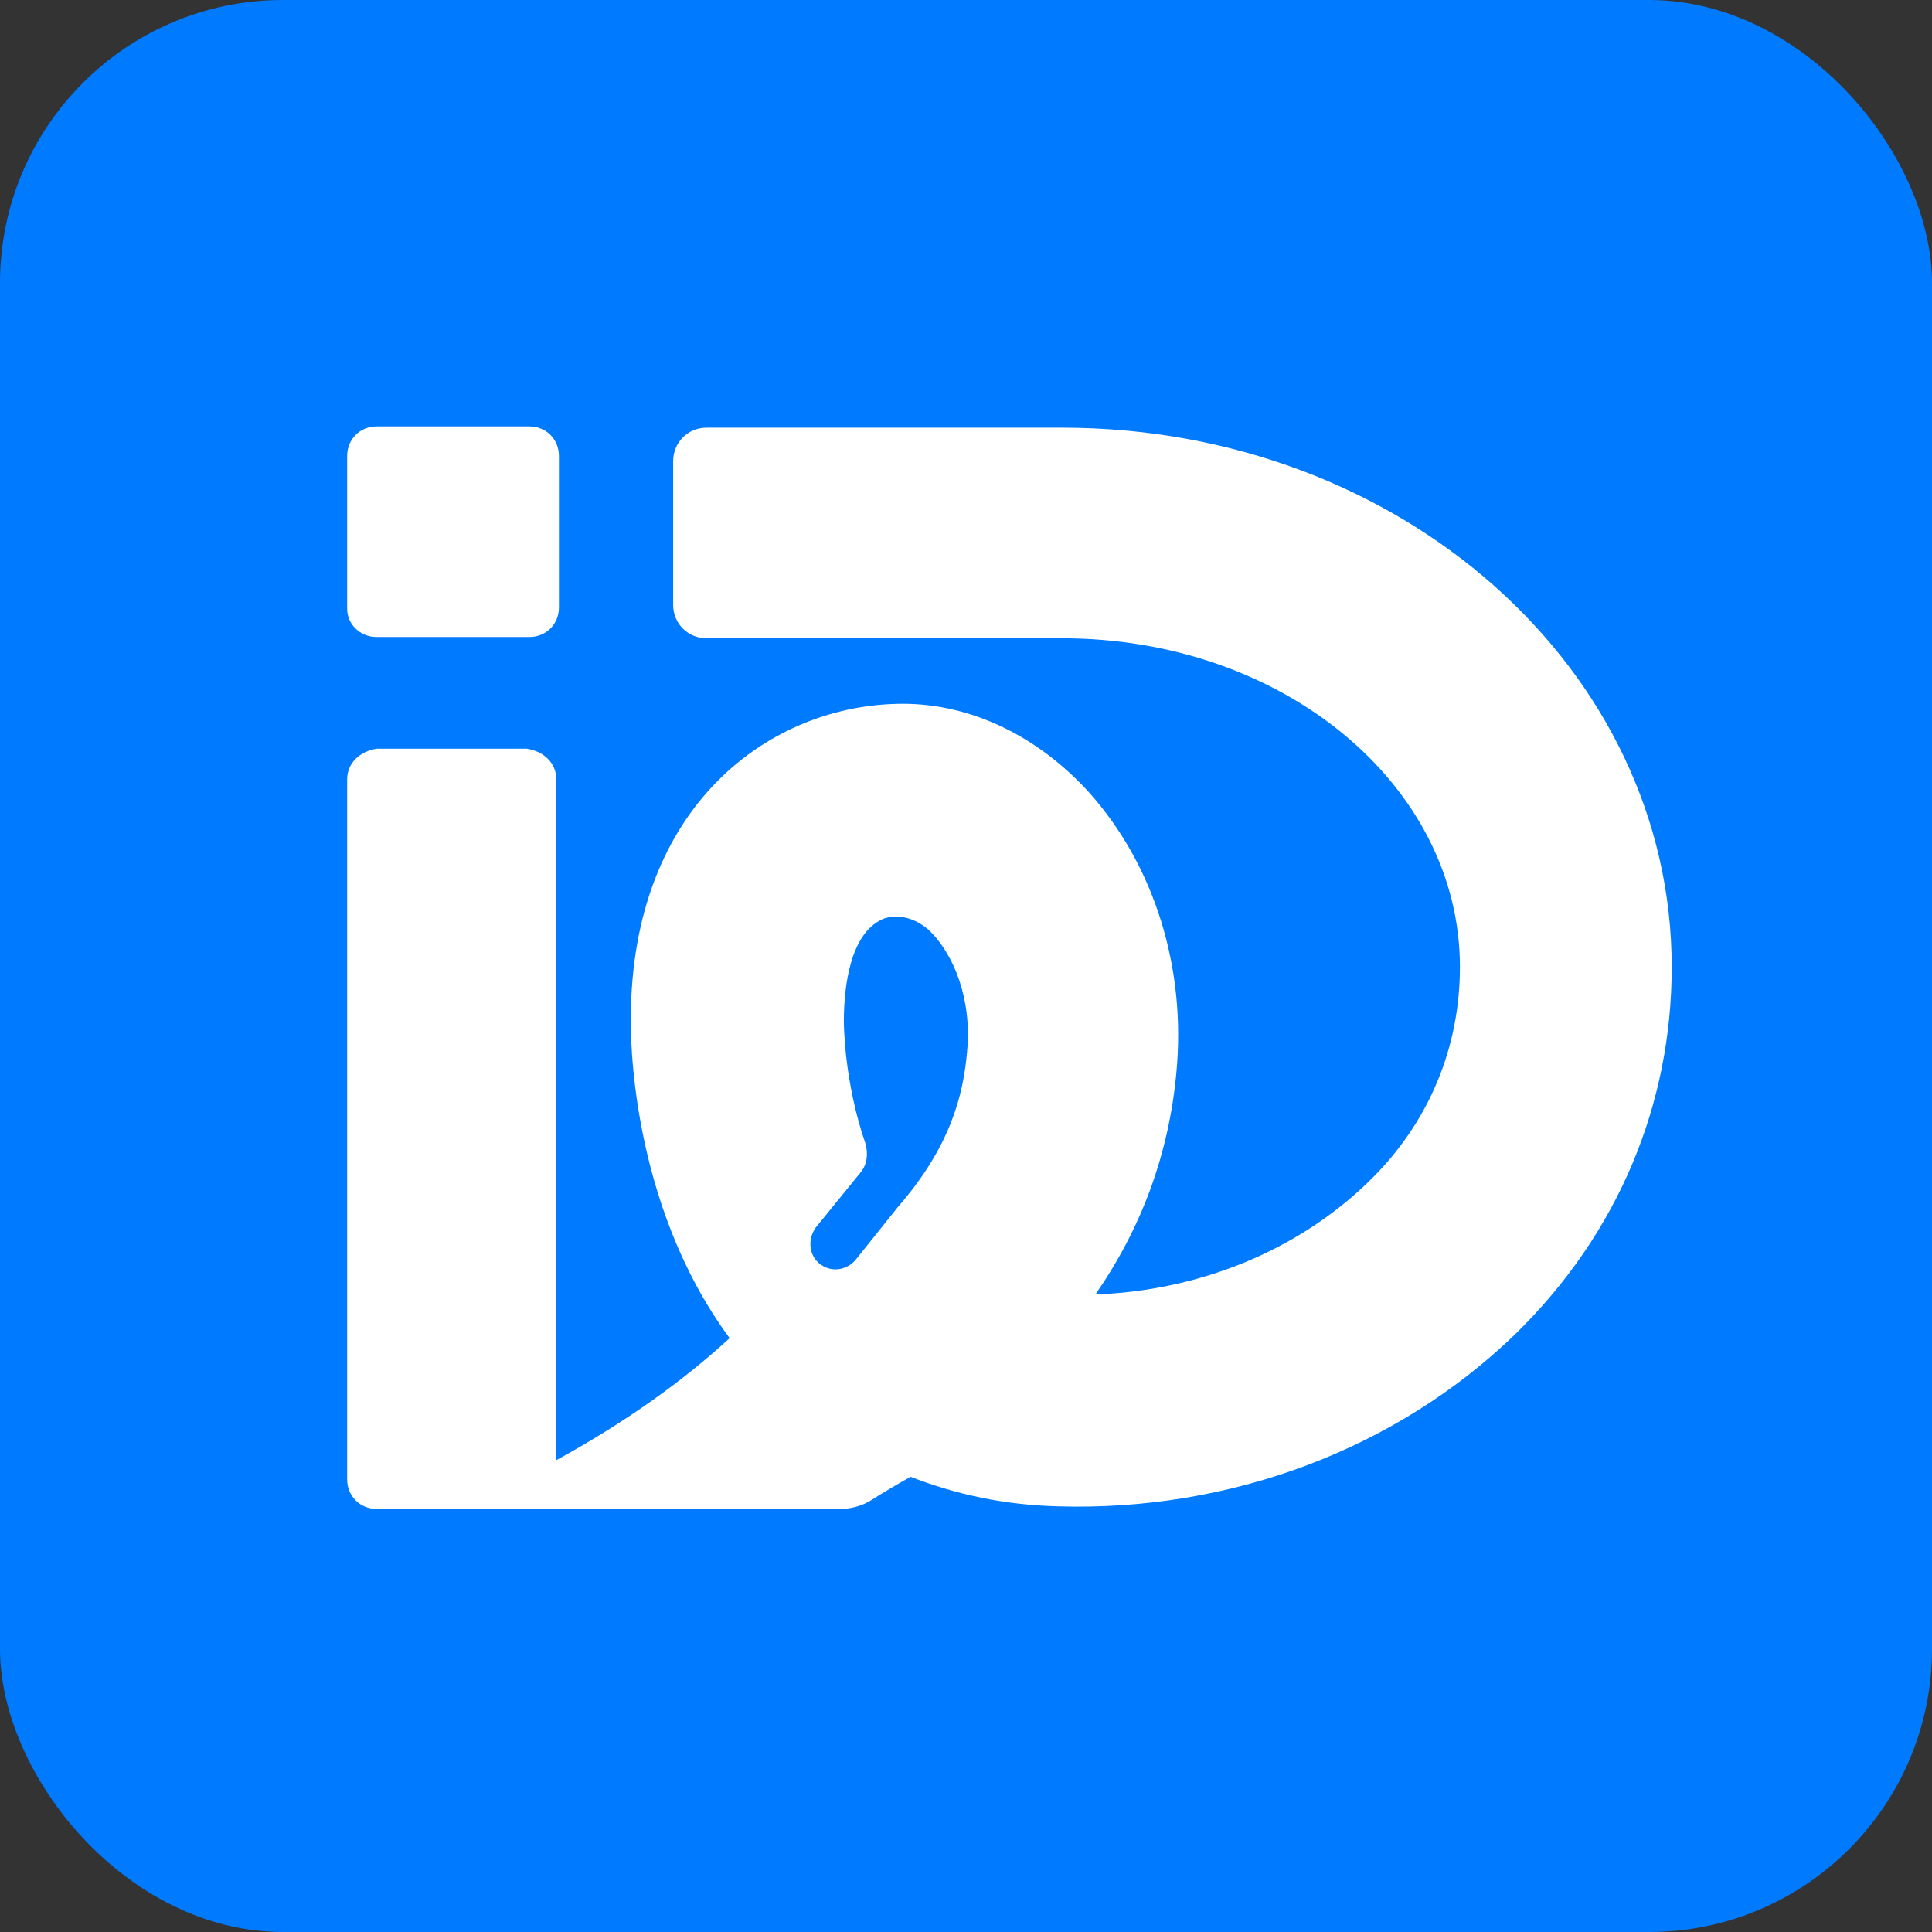 <svg width="512" height="512" viewBox="0 0 512 512" fill="none" xmlns="http://www.w3.org/2000/svg">
<rect x="0" y="0" width="512" height="512" fill="#333333" stroke="none"/>
<g clip-path="url(#clip0_1372_2316)">
<rect width="512" height="512" fill="#007AFF"/>
<path d="M99.823 168.811H140.299C144.721 168.811 148.122 165.408 148.122 160.984V120.827C148.122 116.403 144.721 113 140.299 113H99.823C95.401 113 92 116.403 92 120.827V161.324C92 165.408 95.401 168.811 99.823 168.811Z" fill="white"/>
<path d="M222.612 399.88C225.333 399.88 228.054 399.2 230.435 397.838C234.177 395.456 238.258 393.074 241.32 391.372C253.565 396.137 266.49 398.859 280.435 399.2C326.354 400.561 370.231 383.886 401.524 353.598C429.075 326.714 443.02 292.343 443.02 256.27C443.02 177.318 371.252 113.34 281.456 113.34H187.238C182.136 113.34 178.395 117.424 178.395 122.188V160.303C178.395 165.408 182.476 169.151 187.238 169.151H281.456C340.299 169.151 386.898 208.286 386.898 256.27C386.898 277.029 379.075 297.447 362.408 313.442C343.701 331.478 317.85 342.028 290.299 343.049C302.544 325.353 309.687 305.955 311.728 284.516C314.449 256.61 305.945 229.386 288.599 209.988C274.993 195.014 257.306 186.507 239.279 186.507C204.585 186.507 167.17 213.051 167.17 270.223C167.17 272.605 166.49 318.206 193.36 354.619C180.775 366.19 165.469 377.08 147.442 386.948V206.585C147.442 202.161 144.041 199.098 139.619 198.417H99.823C95.401 199.098 92 202.161 92 206.585V392.053C92 396.477 95.401 399.88 99.823 399.88H222.612V399.88ZM256.286 278.73C255.265 290.301 251.864 303.913 237.918 319.908L227.034 333.52C224.993 336.243 221.252 337.263 218.19 335.562C214.449 333.52 213.769 328.756 216.15 325.353L228.054 310.719C229.755 308.678 230.095 305.955 229.415 303.233C223.633 286.557 223.633 271.244 223.633 270.563C223.633 261.375 225.333 246.741 234.517 243.338C236.898 242.658 241.32 242.317 246.082 246.401C246.422 246.741 246.762 247.082 247.102 247.422C252.544 253.207 257.646 264.437 256.286 278.73Z" fill="white"/>
</g>
<defs>
<clipPath id="clip0_1372_2316">
<rect width="512" height="512" rx="75" fill="white"/>
</clipPath>
</defs>
</svg>
